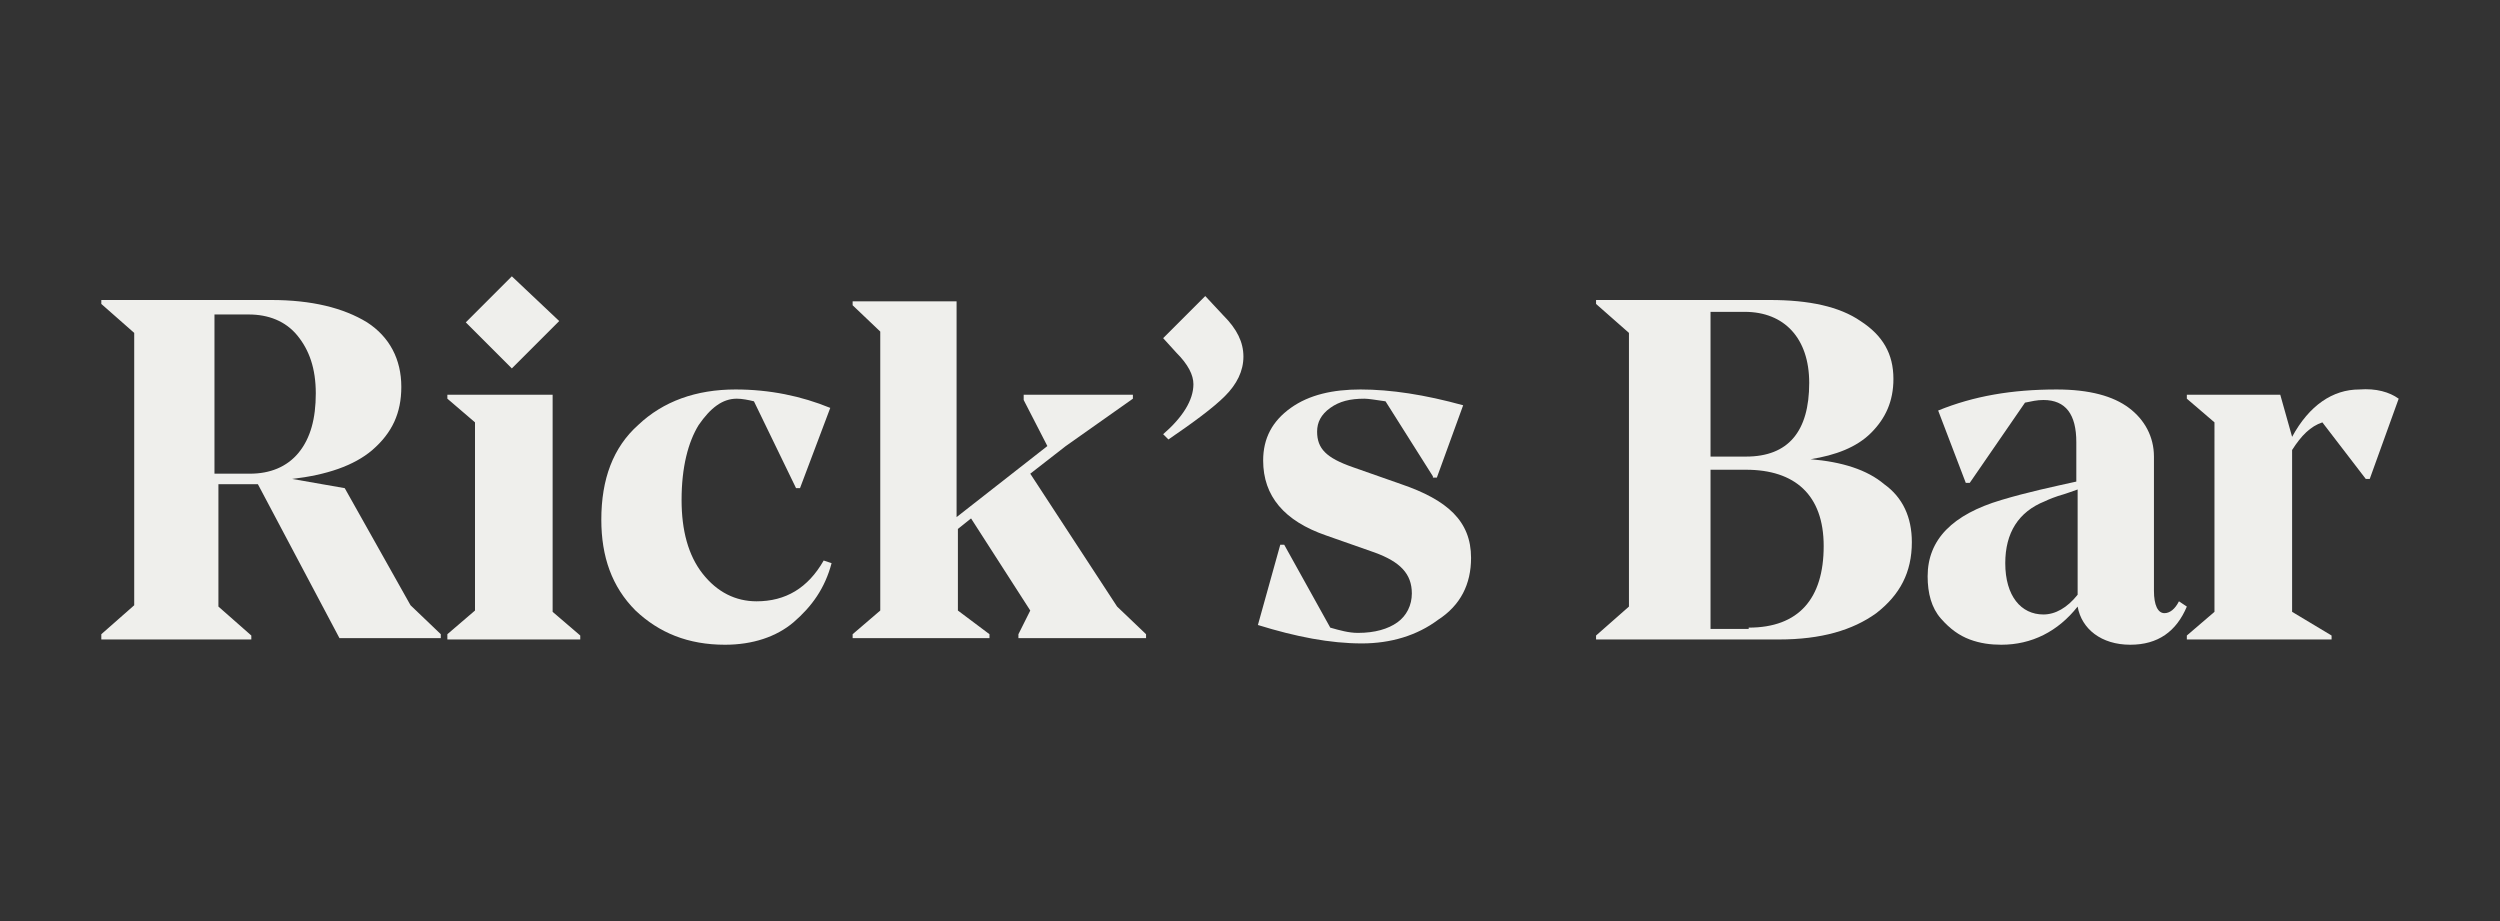 <?xml version="1.0" encoding="utf-8"?>
<!-- Generator: Adobe Illustrator 28.3.0, SVG Export Plug-In . SVG Version: 6.00 Build 0)  -->
<svg version="1.1" id="Capa_1" xmlns="http://www.w3.org/2000/svg" xmlns:xlink="http://www.w3.org/1999/xlink" x="0px" y="0px"
	 viewBox="0 0 190 70" style="enable-background:new 0 0 190 70;" xml:space="preserve">
<rect x="0" y="0" width="190" height="70" fill="#333333" stroke="none"/>
<style type="text/css">
	.st0{fill:#EFEFEC;}
</style>
<g>
	<g>
		<path class="st0" d="M7.7,48.5v-0.3l2.5-2.2V25.3l-2.5-2.2v-0.3h12.9c3.1,0,5.5,0.6,7.3,1.7c1.7,1.1,2.6,2.8,2.6,4.9
			c0,2-0.7,3.5-2.2,4.8c-1.4,1.2-3.5,1.9-6.1,2.2l4,0.7l5,8.9l2.3,2.2v0.3h-7.7l-6.2-11.7h-3v9.3l2.5,2.2v0.3H7.7z M16.4,36H19
			c1.5,0,2.8-0.5,3.7-1.6c0.9-1.1,1.3-2.6,1.3-4.5c0-1.9-0.5-3.3-1.4-4.4c-0.9-1.1-2.2-1.6-3.7-1.6h-2.6V36z"/>
		<path class="st0" d="M34,48.5v-0.3l2.1-1.8V32.1L34,30.3V30h8v16.5l2.1,1.8v0.3H34z M38.9,21l3.6,3.4L38.9,28l-3.5-3.5L38.9,21z"
			/>
		<path class="st0" d="M60.5,37.1l-3.2-6.6c-0.4-0.1-0.9-0.2-1.3-0.2c-1.1,0-2,0.7-2.9,2c-0.8,1.3-1.3,3.2-1.3,5.7
			c0,2.3,0.5,4.2,1.6,5.6c1.1,1.4,2.5,2.1,4.1,2.1c2.2,0,3.9-1,5.1-3.1l0.6,0.2c-0.5,1.9-1.5,3.3-2.9,4.5C59,48.4,57.2,49,55.1,49
			c-2.8,0-5-0.9-6.8-2.6c-1.8-1.8-2.6-4.1-2.6-6.9c0-3.1,0.9-5.5,2.8-7.2c1.9-1.8,4.4-2.7,7.4-2.7c2.6,0,5,0.5,7.2,1.4l-2.3,6.1
			H60.5z"/>
		<path class="st0" d="M84.9,46.1l2.2,2.1v0.3h-9.7v-0.3l0.9-1.8l-4.5-7l-1,0.8v6.2l2.4,1.8v0.3H64.8v-0.3l2.1-1.8V25.2l-2.1-2v-0.3
			h7.9v16.4l6.9-5.4l-1.8-3.5V30h8.3v0.3l-5.1,3.6l-2.7,2.1L84.9,46.1z"/>
		<path class="st0" d="M88.4,25.7l3.2-3.2l1.4,1.5c1,1,1.5,2,1.5,3.1c0,1.1-0.5,2.1-1.4,3c-0.9,0.9-2.4,2-4.3,3.3L88.4,33
			c1.5-1.3,2.3-2.6,2.3-3.8c0-0.7-0.4-1.5-1.3-2.4L88.4,25.7z"/>
		<path class="st0" d="M108.9,36.2l-3.6-5.7c-0.7-0.1-1.3-0.2-1.6-0.2c-1.1,0-1.9,0.2-2.6,0.7c-0.7,0.5-1,1.1-1,1.8
			c0,1.3,0.7,2,2.7,2.7l3.7,1.3c3.5,1.2,5.3,2.8,5.3,5.6c0,2-0.8,3.6-2.5,4.7c-1.6,1.2-3.6,1.8-5.8,1.8c-2.4,0-5-0.5-7.9-1.4
			l1.7-6.1h0.3l3.5,6.3c0.7,0.2,1.4,0.4,2.1,0.4c1.3,0,2.3-0.3,3-0.8s1.1-1.3,1.1-2.2c0-1.5-0.9-2.4-2.8-3.1l-3.7-1.3
			C97.6,39.6,96,37.7,96,35c0-1.7,0.7-3,2.1-4s3.2-1.4,5.3-1.4c2.3,0,4.9,0.4,7.8,1.2l-2,5.5H108.9z"/>
		<path class="st0" d="M143.2,36.8c1.4,1,2.1,2.5,2.1,4.4c0,2.3-0.9,4-2.7,5.4c-1.8,1.3-4.2,2-7.4,2h-13.9v-0.3l2.5-2.2V25.3
			l-2.5-2.2v-0.3h13.2c3,0,5.3,0.5,6.9,1.6c1.7,1.1,2.5,2.5,2.5,4.4c0,1.7-0.6,3-1.7,4.1s-2.7,1.7-4.6,2
			C140,35.1,141.9,35.7,143.2,36.8z M130,23.7v11h2.7c3.2,0,4.8-1.9,4.8-5.6c0-3.4-1.9-5.4-4.9-5.4H130z M132.9,47.7
			c3.8,0,5.7-2.2,5.7-6.2c0-3.9-2.2-5.8-5.9-5.8H130v12.1H132.9z"/>
		<path class="st0" d="M166.2,46.1c-0.8,1.9-2.2,2.9-4.3,2.9c-2.2,0-3.7-1.2-4-2.9c-1.5,1.9-3.5,2.9-5.8,2.9c-0.8,0-1.6-0.1-2.4-0.4
			c-0.8-0.3-1.5-0.8-2.2-1.6c-0.7-0.8-1-1.9-1-3.2c0-2.8,1.9-4.7,5.6-5.8c2-0.6,3.9-1,5.7-1.4v-3c0-2.1-0.8-3.2-2.5-3.2
			c-0.5,0-0.9,0.1-1.4,0.2l-4.2,6.1h-0.3l-2.1-5.5c2.7-1.1,5.6-1.6,9-1.6c2.5,0,4.3,0.5,5.5,1.4c1.2,0.9,1.9,2.2,1.9,3.7v10.2
			c0,1.1,0.3,1.7,0.8,1.7c0.4,0,0.8-0.3,1.1-0.9L166.2,46.1z M157.9,45.2v-8c-0.3,0.1-0.8,0.3-1.5,0.5c-0.6,0.2-1,0.4-1,0.4
			c-2,0.8-3,2.4-3,4.7c0,2.5,1.2,3.9,2.9,3.9C156.2,46.7,157.1,46.2,157.9,45.2z"/>
		<path class="st0" d="M182.3,30.3l-2.2,6.1h-0.3l-3.3-4.3c-0.9,0.3-1.6,1-2.3,2.1v12.3l3,1.8v0.3h-11v-0.3l2.1-1.8V32.1l-2.1-1.8
			V30h7.1l0.9,3.2c1.3-2.4,3.1-3.6,5.1-3.6C180.6,29.5,181.6,29.8,182.3,30.3z"/>
	</g>
</g>
</svg>
